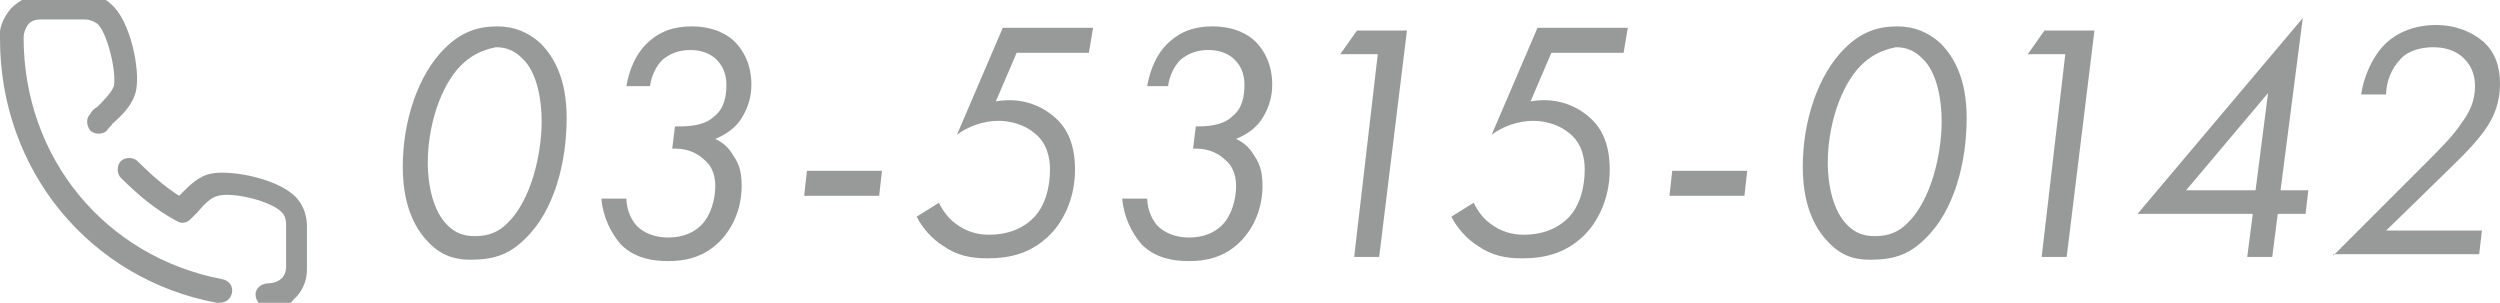 <?xml version="1.0" encoding="utf-8"?>
<!-- Generator: Adobe Illustrator 25.2.3, SVG Export Plug-In . SVG Version: 6.00 Build 0)  -->
<svg version="1.1" id="レイヤー_1" xmlns="http://www.w3.org/2000/svg" xmlns:xlink="http://www.w3.org/1999/xlink" x="0px"
	 y="0px" width="180px" height="21.8px" viewBox="0 0 180 21.8" style="enable-background:new 0 0 180 21.8;" xml:space="preserve">
<style type="text/css">
	.st0{fill:#989999;}
</style>
<g>
	<g>
		<g>
			<path class="st0" d="M30.9,17.5c-1.7-1.7-1.9-4.1-1.9-5.5c0-3.3,1.1-6.6,3-8.5c1.2-1.2,2.4-1.6,3.8-1.6c1.2,0,2.2,0.4,3.1,1.2
				c1,1,1.9,2.6,1.9,5.4c0,3.2-0.9,6.7-3,8.7c-1.2,1.2-2.4,1.5-3.9,1.5C32.9,18.7,31.9,18.5,30.9,17.5z M33.2,4.7
				c-1.5,1.5-2.4,4.4-2.4,7c0,0.4,0,3.1,1.4,4.5c0.6,0.6,1.2,0.8,2,0.8c1,0,1.7-0.3,2.3-0.9c1.7-1.6,2.5-4.9,2.5-7.4
				c0-1.4-0.3-3.5-1.4-4.5c-0.6-0.6-1.2-0.8-1.9-0.8C34.7,3.6,33.9,4,33.2,4.7z"/>
			<path class="st0" d="M45.1,6.2c0.2-1.2,0.7-2.3,1.4-3c1-1,2.1-1.3,3.3-1.3c1.6,0,2.6,0.6,3.1,1.1c0.6,0.6,1.2,1.6,1.2,3.1
				c0,0.8-0.2,1.6-0.7,2.4c-0.3,0.5-0.9,1.1-1.9,1.5c0.4,0.2,0.9,0.5,1.3,1.2c0.5,0.7,0.6,1.4,0.6,2.2c0,1.4-0.5,2.9-1.6,4
				c-1.2,1.2-2.6,1.4-3.7,1.4c-1.1,0-2.4-0.2-3.4-1.2c-0.7-0.8-1.3-2-1.4-3.3h1.8c0,0.8,0.4,1.7,0.9,2.1c0.7,0.6,1.6,0.7,2.1,0.7
				c0.6,0,1.6-0.1,2.4-0.9c0.7-0.7,1-1.9,1-2.8c0-1-0.4-1.6-0.8-1.9c-0.4-0.4-1.1-0.8-2.1-0.8h-0.2l0.2-1.6H49c1,0,1.9-0.2,2.4-0.7
				c0.8-0.6,0.9-1.6,0.9-2.3c0-0.5-0.1-1.2-0.7-1.8c-0.5-0.5-1.2-0.7-1.9-0.7c-0.9,0-1.5,0.3-2,0.7c-0.5,0.5-0.8,1.2-0.9,1.9H45.1z"
				/>
			<path class="st0" d="M58.1,12.3h5.4l-0.2,1.8h-5.4L58.1,12.3z"/>
			<path class="st0" d="M78.4,3.8h-5.2l-1.5,3.5c1.7-0.3,3.2,0.2,4.3,1.2c0.9,0.8,1.4,2,1.4,3.7c0,2.3-1,3.9-1.8,4.7
				c-1.3,1.3-2.8,1.7-4.5,1.7c-1.2,0-2.2-0.2-3.2-0.9c-0.8-0.5-1.5-1.3-1.9-2.1l1.6-1c0.1,0.2,0.5,1,1.2,1.5
				c0.8,0.6,1.6,0.8,2.4,0.8c1.6,0,2.6-0.6,3.2-1.2c0.8-0.8,1.2-2.1,1.2-3.5c0-0.8-0.2-1.9-1.1-2.6c-0.7-0.6-1.7-0.9-2.6-0.9
				c-1.1,0-2.2,0.4-3,1l3.3-7.7h6.5L78.4,3.8z"/>
			<path class="st0" d="M82.6,6.2c0.2-1.2,0.7-2.3,1.4-3c1-1,2.1-1.3,3.3-1.3c1.6,0,2.6,0.6,3.1,1.1c0.6,0.6,1.2,1.6,1.2,3.1
				c0,0.8-0.2,1.6-0.7,2.4c-0.3,0.5-0.9,1.1-1.9,1.5c0.4,0.2,0.9,0.5,1.3,1.2c0.5,0.7,0.6,1.4,0.6,2.2c0,1.4-0.5,2.9-1.6,4
				c-1.2,1.2-2.6,1.4-3.7,1.4c-1.1,0-2.4-0.2-3.4-1.2c-0.7-0.8-1.3-2-1.4-3.3h1.8c0,0.8,0.4,1.7,0.9,2.1c0.7,0.6,1.6,0.7,2.1,0.7
				c0.6,0,1.6-0.1,2.4-0.9c0.7-0.7,1-1.9,1-2.8c0-1-0.4-1.6-0.8-1.9c-0.4-0.4-1.1-0.8-2.1-0.8h-0.2l0.2-1.6h0.2c1,0,1.9-0.2,2.4-0.7
				c0.8-0.6,0.9-1.6,0.9-2.3c0-0.5-0.1-1.2-0.7-1.8c-0.5-0.5-1.2-0.7-1.9-0.7c-0.9,0-1.5,0.3-2,0.7c-0.5,0.5-0.8,1.2-0.9,1.9H82.6z"
				/>
			<path class="st0" d="M99.2,3.9h-2.7l1.2-1.7h3.6l-2,16.3h-1.8L99.2,3.9z"/>
			<path class="st0" d="M116.9,3.8h-5.2l-1.5,3.5c1.7-0.3,3.2,0.2,4.3,1.2c0.9,0.8,1.4,2,1.4,3.7c0,2.3-1,3.9-1.8,4.7
				c-1.3,1.3-2.8,1.7-4.5,1.7c-1.2,0-2.2-0.2-3.2-0.9c-0.8-0.5-1.5-1.3-1.9-2.1l1.6-1c0.1,0.2,0.5,1,1.2,1.5
				c0.8,0.6,1.6,0.8,2.4,0.8c1.6,0,2.6-0.6,3.2-1.2c0.8-0.8,1.2-2.1,1.2-3.5c0-0.8-0.2-1.9-1.1-2.6c-0.7-0.6-1.7-0.9-2.6-0.9
				c-1.1,0-2.2,0.4-3,1l3.3-7.7h6.5L116.9,3.8z"/>
			<path class="st0" d="M120.4,12.3h5.4l-0.2,1.8h-5.4L120.4,12.3z"/>
			<path class="st0" d="M131.7,17.5c-1.7-1.7-1.9-4.1-1.9-5.5c0-3.3,1.1-6.6,3-8.5c1.2-1.2,2.4-1.6,3.8-1.6c1.2,0,2.2,0.4,3.1,1.2
				c1,1,1.9,2.6,1.9,5.4c0,3.2-0.9,6.7-3,8.7c-1.2,1.2-2.4,1.5-3.9,1.5C133.6,18.7,132.7,18.5,131.7,17.5z M134,4.7
				c-1.5,1.5-2.4,4.4-2.4,7c0,0.4,0,3.1,1.4,4.5c0.6,0.6,1.2,0.8,2,0.8c1,0,1.7-0.3,2.3-0.9c1.7-1.6,2.5-4.9,2.5-7.4
				c0-1.4-0.3-3.5-1.4-4.5c-0.6-0.6-1.2-0.8-1.9-0.8C135.5,3.6,134.7,4,134,4.7z"/>
			<path class="st0" d="M148.7,3.9H146l1.2-1.7h3.6l-2,16.3h-1.8L148.7,3.9z"/>
			<path class="st0" d="M164.2,13.7h2l-0.2,1.7h-2l-0.4,3.1h-1.8l0.4-3.1h-8.3l11.9-14.1L164.2,13.7z M162.4,13.7l0.9-7l-5.9,7
				H162.4z"/>
			<path class="st0" d="M168,18.4l6.8-6.8c0.8-0.8,1.9-1.9,2.4-2.7c0.6-0.8,1-1.6,1-2.7c0-1-0.4-1.6-0.8-2c-0.4-0.4-1.1-0.8-2.2-0.8
				c-1.3,0-2.1,0.5-2.4,0.9c-0.6,0.6-1,1.6-1,2.5H170c0.2-1.3,0.8-2.7,1.7-3.6c0.9-0.9,2.2-1.4,3.7-1.4c1.4,0,2.6,0.5,3.4,1.2
				c0.9,0.8,1.2,1.9,1.2,3c0,1.5-0.5,2.7-1.5,3.9c-0.8,1-1.9,2-2.8,2.9l-3.9,3.8h6.9l-0.2,1.7H168z"/>
		</g>
	</g>
	<path class="st0" d="M19.5,22.1c-0.1,0-0.2,0-0.3,0c-0.5,0-0.8-0.5-0.8-0.9c0-0.5,0.5-0.8,0.9-0.8c0.3,0,0.7-0.1,0.9-0.3
		c0.3-0.2,0.4-0.6,0.4-0.9v-3.1c0-0.3-0.1-0.6-0.3-0.8c-0.7-0.8-3.5-1.5-4.6-1.2c-0.5,0.1-1,0.6-1.5,1.2c-0.2,0.2-0.3,0.3-0.5,0.5
		c-0.3,0.3-0.7,0.3-1,0.1c-1.5-0.8-2.8-1.9-4-3.1c-0.3-0.3-0.3-0.9,0-1.2c0.3-0.3,0.9-0.3,1.2,0c0.9,0.9,1.9,1.8,3,2.5
		c0.6-0.6,1.3-1.4,2.3-1.6c1.5-0.3,5,0.4,6.2,1.8c0.5,0.6,0.7,1.3,0.7,2v3.1c0,0.8-0.3,1.6-1,2.2C21,21.9,20.2,22.1,19.5,22.1z
		 M15.8,21.8c-0.1,0-0.1,0-0.2,0C6.5,20.1,0,12.3,0,2.8c-0.1-0.7,0.2-1.5,0.8-2.2c0.6-0.6,1.4-1,2.2-1h3.1c0.7,0,1.4,0.2,1.9,0.7
		c1.4,1.2,2.1,4.7,1.8,6.2c-0.2,1-1,1.8-1.7,2.4C8,9.1,7.8,9.2,7.7,9.4c-0.3,0.3-0.9,0.3-1.2,0C6.2,9,6.2,8.5,6.5,8.2
		C6.6,8,6.8,7.8,7,7.7c0.5-0.5,1-1,1.2-1.5c0.2-1.1-0.5-3.9-1.2-4.5C6.7,1.5,6.4,1.4,6.1,1.4H2.9c-0.3,0-0.7,0.1-0.9,0.4
		C1.8,2.1,1.7,2.4,1.7,2.7c0,8.7,5.9,15.8,14.3,17.4c0.5,0.1,0.8,0.5,0.7,1C16.6,21.5,16.3,21.8,15.8,21.8z"/>
</g>
</svg>
